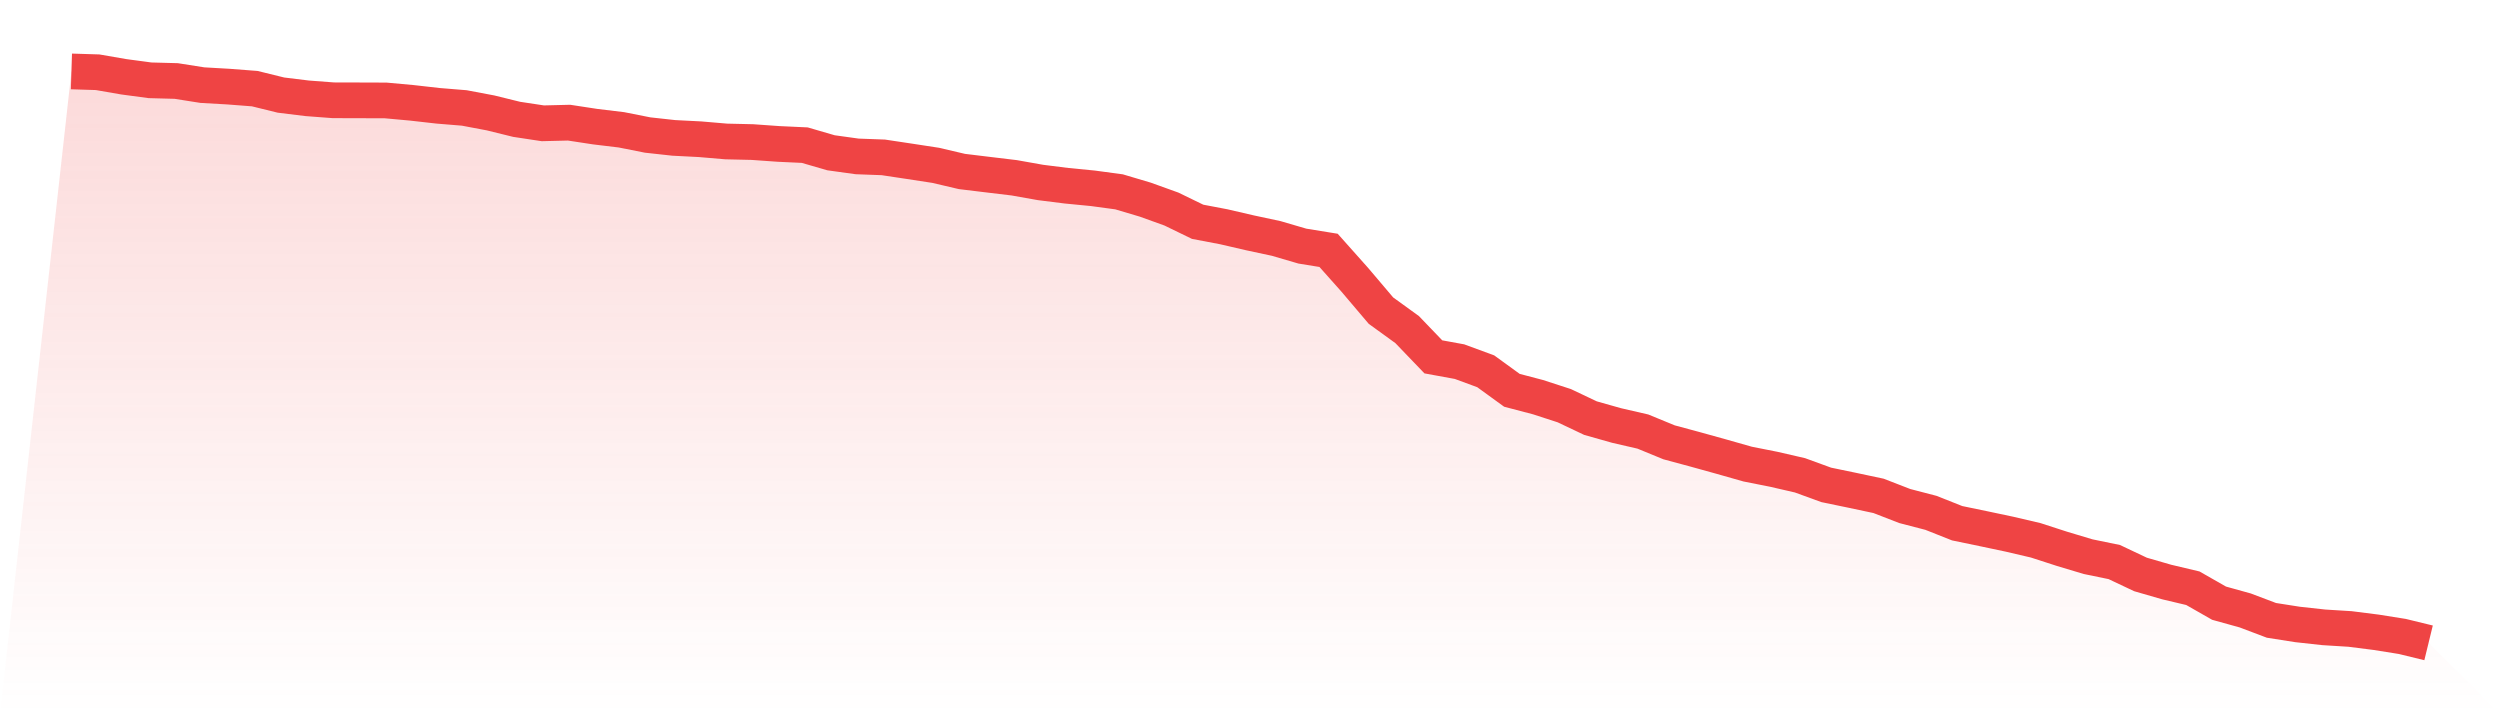 <svg viewBox="0 0 140 40" xmlns="http://www.w3.org/2000/svg">
<defs>
<linearGradient id="gradient" x1="0" x2="0" y1="0" y2="1">
<stop offset="0%" stop-color="#ef4444" stop-opacity="0.2"/>
<stop offset="100%" stop-color="#ef4444" stop-opacity="0"/>
</linearGradient>
</defs>
<path d="M4,4 L4,4 L5.467,4.046 L6.933,4.3 L8.4,4.497 L9.867,4.536 L11.333,4.767 L12.8,4.851 L14.267,4.964 L15.733,5.325 L17.2,5.505 L18.667,5.616 L20.133,5.62 L21.6,5.625 L23.067,5.759 L24.533,5.925 L26,6.045 L27.467,6.322 L28.933,6.683 L30.4,6.905 L31.867,6.869 L33.333,7.093 L34.8,7.27 L36.267,7.561 L37.733,7.722 L39.2,7.797 L40.667,7.922 L42.133,7.956 L43.6,8.06 L45.067,8.128 L46.533,8.555 L48,8.759 L49.467,8.813 L50.933,9.034 L52.4,9.259 L53.867,9.603 L55.333,9.781 L56.8,9.957 L58.267,10.218 L59.733,10.402 L61.2,10.545 L62.667,10.743 L64.133,11.179 L65.6,11.707 L67.067,12.42 L68.533,12.699 L70,13.039 L71.467,13.353 L72.933,13.782 L74.4,14.02 L75.867,15.667 L77.333,17.395 L78.8,18.457 L80.267,19.984 L81.733,20.252 L83.2,20.792 L84.667,21.857 L86.133,22.242 L87.6,22.719 L89.067,23.415 L90.533,23.829 L92,24.167 L93.467,24.77 L94.933,25.165 L96.4,25.572 L97.867,25.989 L99.333,26.28 L100.8,26.618 L102.267,27.153 L103.733,27.457 L105.2,27.769 L106.667,28.338 L108.133,28.719 L109.6,29.301 L111.067,29.605 L112.533,29.915 L114,30.258 L115.467,30.733 L116.933,31.173 L118.4,31.475 L119.867,32.169 L121.333,32.593 L122.8,32.941 L124.267,33.778 L125.733,34.185 L127.2,34.74 L128.667,34.97 L130.133,35.131 L131.6,35.222 L133.067,35.408 L134.533,35.642 L136,36 L140,40 L0,40 z" fill="url(#gradient)"/>
<path d="M4,4 L4,4 L5.467,4.046 L6.933,4.3 L8.4,4.497 L9.867,4.536 L11.333,4.767 L12.8,4.851 L14.267,4.964 L15.733,5.325 L17.2,5.505 L18.667,5.616 L20.133,5.62 L21.6,5.625 L23.067,5.759 L24.533,5.925 L26,6.045 L27.467,6.322 L28.933,6.683 L30.4,6.905 L31.867,6.869 L33.333,7.093 L34.8,7.27 L36.267,7.561 L37.733,7.722 L39.2,7.797 L40.667,7.922 L42.133,7.956 L43.6,8.06 L45.067,8.128 L46.533,8.555 L48,8.759 L49.467,8.813 L50.933,9.034 L52.4,9.259 L53.867,9.603 L55.333,9.781 L56.8,9.957 L58.267,10.218 L59.733,10.402 L61.2,10.545 L62.667,10.743 L64.133,11.179 L65.6,11.707 L67.067,12.42 L68.533,12.699 L70,13.039 L71.467,13.353 L72.933,13.782 L74.4,14.02 L75.867,15.667 L77.333,17.395 L78.8,18.457 L80.267,19.984 L81.733,20.252 L83.2,20.792 L84.667,21.857 L86.133,22.242 L87.6,22.719 L89.067,23.415 L90.533,23.829 L92,24.167 L93.467,24.77 L94.933,25.165 L96.4,25.572 L97.867,25.989 L99.333,26.28 L100.8,26.618 L102.267,27.153 L103.733,27.457 L105.2,27.769 L106.667,28.338 L108.133,28.719 L109.6,29.301 L111.067,29.605 L112.533,29.915 L114,30.258 L115.467,30.733 L116.933,31.173 L118.4,31.475 L119.867,32.169 L121.333,32.593 L122.8,32.941 L124.267,33.778 L125.733,34.185 L127.2,34.74 L128.667,34.97 L130.133,35.131 L131.6,35.222 L133.067,35.408 L134.533,35.642 L136,36" fill="none" stroke="#ef4444" stroke-width="2"/>
</svg>